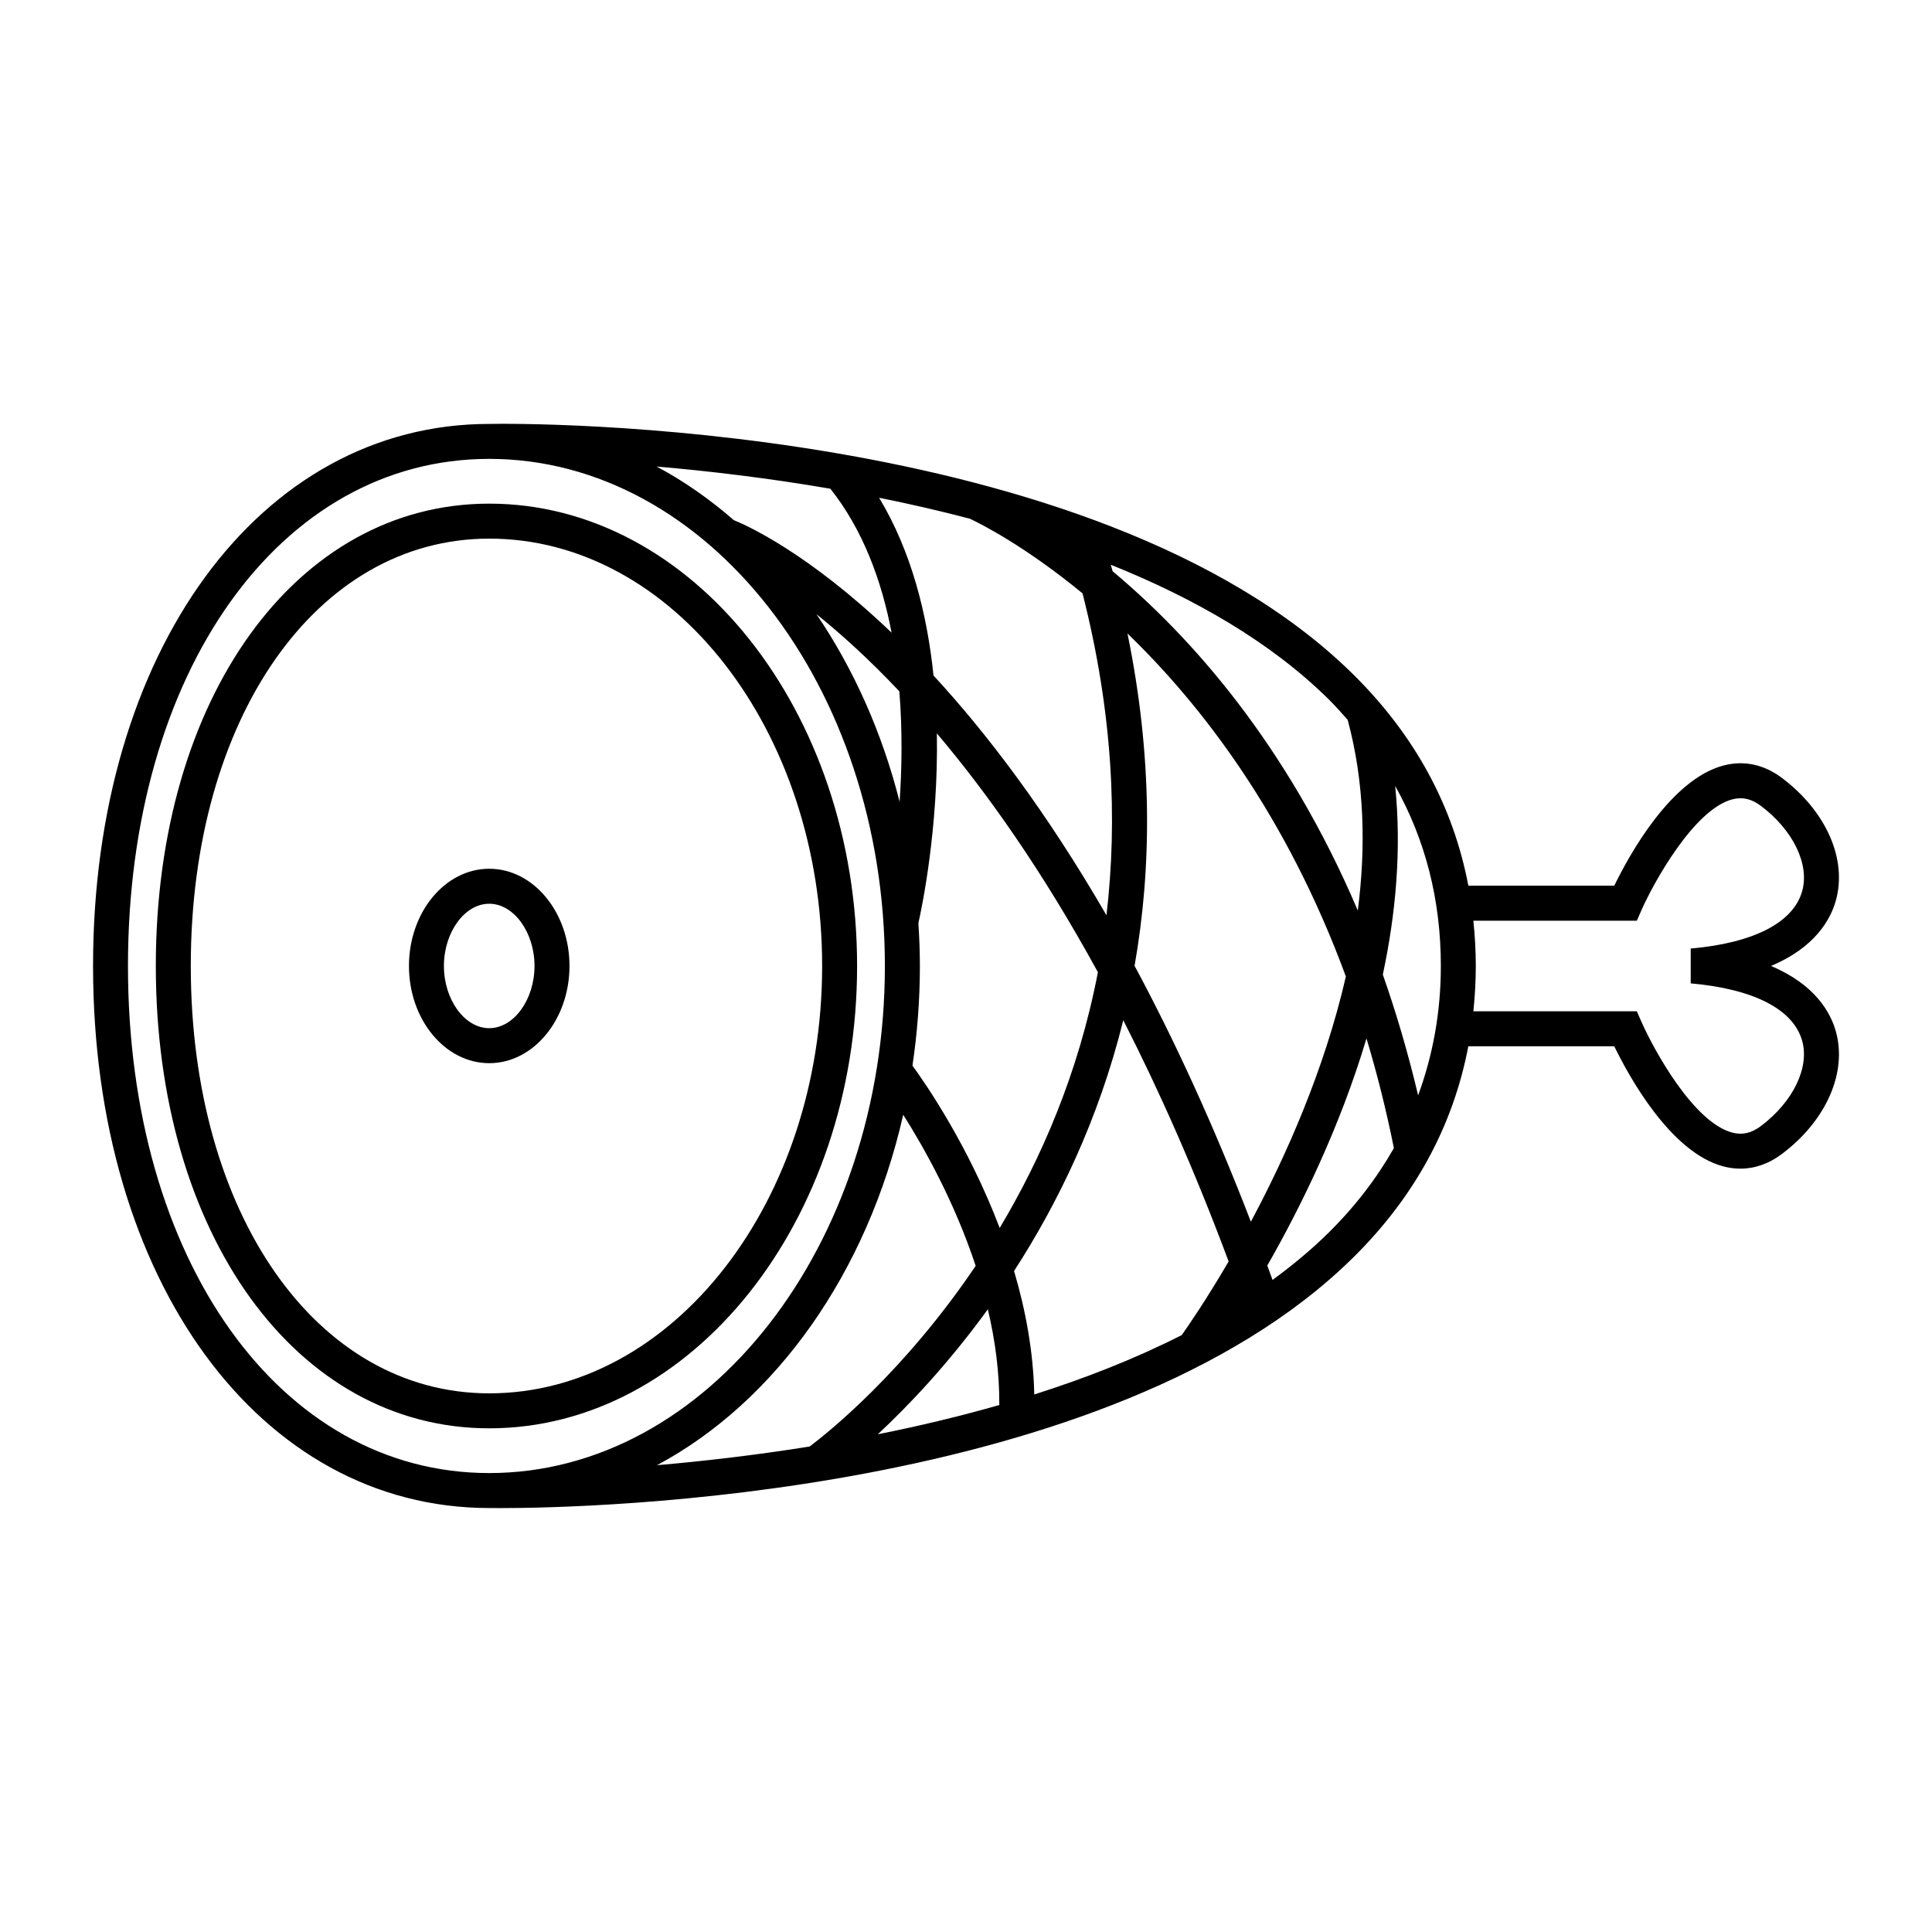 <?xml version="1.0" encoding="UTF-8"?>
<!-- The Best Svg Icon site in the world: iconSvg.co, Visit us! https://iconsvg.co -->
<svg fill="#000000" width="800px" height="800px" version="1.1" viewBox="144 144 512 512" xmlns="http://www.w3.org/2000/svg">
 <g>
  <path d="m371.14 399.99c0-67.555-43.73-122.52-97.488-122.52-51.195 0-88.359 51.531-88.359 122.52 0 70.992 37.16 122.53 88.359 122.53 53.758 0 97.488-54.965 97.488-122.53zm-176.58 0c0-65.621 33.266-113.25 79.094-113.25 48.648 0 88.223 50.805 88.223 113.25 0 62.453-39.574 113.26-88.223 113.26-45.832 0-79.094-47.629-79.094-113.26z"/>
  <path d="m294.92 399.99c0-14.203-9.543-25.762-21.27-25.762-11.73 0-21.27 11.559-21.27 25.762 0 14.203 9.543 25.762 21.27 25.762 11.727 0 21.27-11.559 21.27-25.762zm-33.277 0c0-8.938 5.496-16.488 12.004-16.488 6.508 0 12.004 7.551 12.004 16.488s-5.496 16.488-12.004 16.488c-6.504 0.004-12.004-7.551-12.004-16.488z"/>
  <path d="m630.49 417.23c-1.402-4.922-5.473-12.328-17.16-17.242 11.688-4.902 15.754-12.305 17.16-17.227 3.129-10.965-2.488-23.77-14.309-32.637-4.727-3.547-10.07-4.68-15.441-3.254-14.082 3.699-25.148 24.035-28.938 31.848h-38.672c-4.039-21.195-14.277-40.012-30.641-56.125-68.738-67.656-221-66.441-228.77-66.246-0.023 0-0.047-0.004-0.07-0.004-60.84 0-104.99 60.41-104.99 143.64 0 83.234 44.16 143.66 104.99 143.66 0.031 0 0.059-0.004 0.09-0.004 0.473 0.012 1.41 0.02 2.871 0.02 22.934 0 161.3-2.699 225.87-66.27 16.363-16.102 26.605-34.926 30.641-56.121h38.676c3.789 7.809 14.852 28.148 28.938 31.848 1.508 0.395 3.008 0.59 4.492 0.59 3.824 0 7.547-1.301 10.949-3.856 11.816-8.855 17.438-21.664 14.316-32.621zm-129.34-82.461c4.473 16.586 4.848 33.781 2.68 50.527-18.844-44.27-44.387-72.691-64.977-89.91-0.156-0.57-0.328-1.148-0.484-1.723 21.945 8.805 42.184 20.34 57.617 35.535 1.84 1.809 3.5 3.688 5.164 5.57zm-43.973 163.04c-12.312 6.258-25.547 11.441-39.086 15.738-0.238-11.387-2.309-22.445-5.356-32.719 11.578-17.898 22.41-40.066 28.945-66.457 9.465 18.547 18.883 39.711 27.922 63.93-5.926 10.152-10.707 17.086-12.426 19.508zm-48.352 18.535c-10.75 3.078-21.578 5.637-32.199 7.754 8.031-7.477 18.59-18.539 29.16-33.117 1.945 8.18 3.094 16.719 3.039 25.363zm22.059-215.09c8.066 31.664 9.305 60.098 6.34 85.305-15.98-27.613-31.73-48.25-45.836-63.547-1.664-16.168-5.836-32.867-14.414-47.102 7.949 1.594 16.012 3.445 24.078 5.562 2.992 1.418 14.742 7.352 29.832 19.781zm-48.477 55.223c-4.676-18.477-12.258-35.316-22.047-49.723 6.481 5.211 13.895 11.891 21.977 20.453 0.836 10.344 0.676 20.422 0.07 29.27zm5.371 43.512c0-3.828-0.156-7.613-0.395-11.359 0.934-4.133 5.332-25.184 4.898-50.273 13.359 15.781 27.988 36.445 42.676 63.289-5.152 26.781-15.027 49.383-26.031 67.777-8.266-21.75-19.523-38.094-23.113-43.023 1.27-8.57 1.965-17.387 1.965-26.41zm56.895-0.043c4.543-25.816 4.856-55.188-1.883-88.062 19.715 19.023 42.168 48.199 57.879 90.902-5.715 24.863-15.961 47.766-25.176 64.977-10.008-25.977-20.406-48.43-30.82-67.816zm-80.621-126.43c8.613 10.844 13.582 24.297 16.227 38.148-22.051-21.09-38.289-28.398-41.82-29.824-6.383-5.562-13.219-10.352-20.449-14.203 13.566 1.168 29.344 3.012 46.043 5.879zm-186.14 126.47c0-77.863 40.258-134.38 95.73-134.38 57.82 0 104.86 60.281 104.86 134.38 0 74.102-47.039 134.39-104.86 134.39-55.465 0-95.73-56.516-95.73-134.39zm205.45 39.434c5.512 8.711 13.594 23.07 19.199 40.043-19.07 28.289-39.383 44.406-44.008 47.879-14.625 2.344-28.406 3.906-40.449 4.949 31.484-16.824 55.742-50.969 65.258-92.871zm112.63 31.352c-4.523 4.453-9.488 8.57-14.758 12.418-0.457-1.273-0.922-2.543-1.387-3.809 8.734-15.266 19.164-36.379 26.285-60.184 2.75 9.133 5.203 18.797 7.262 29.066-4.57 8.02-10.336 15.551-17.402 22.508zm23.828-36.488c-2.711-11.391-5.856-22.059-9.359-32.008 3.445-16.148 4.996-33.09 3.273-50 8.027 14.324 12.105 30.273 12.105 47.711 0 12.188-2.094 23.609-6.019 34.297zm90.797 8.16c-2.484 1.859-4.875 2.398-7.523 1.715-10.352-2.715-20.906-22.137-24.102-29.387l-1.219-2.769h-43.316c0.402-3.934 0.645-7.926 0.645-12.012 0-4.082-0.242-8.07-0.645-12h43.324l1.215-2.777c2.969-6.762 13.766-26.668 24.098-29.383 2.66-0.684 5.043-0.152 7.527 1.707 8.59 6.438 12.992 15.559 10.957 22.68-2.371 8.305-12.852 13.688-29.52 15.156v9.23c16.668 1.473 27.148 6.852 29.52 15.164 2.027 7.125-2.375 16.23-10.961 22.676z"/>
 </g>
</svg>